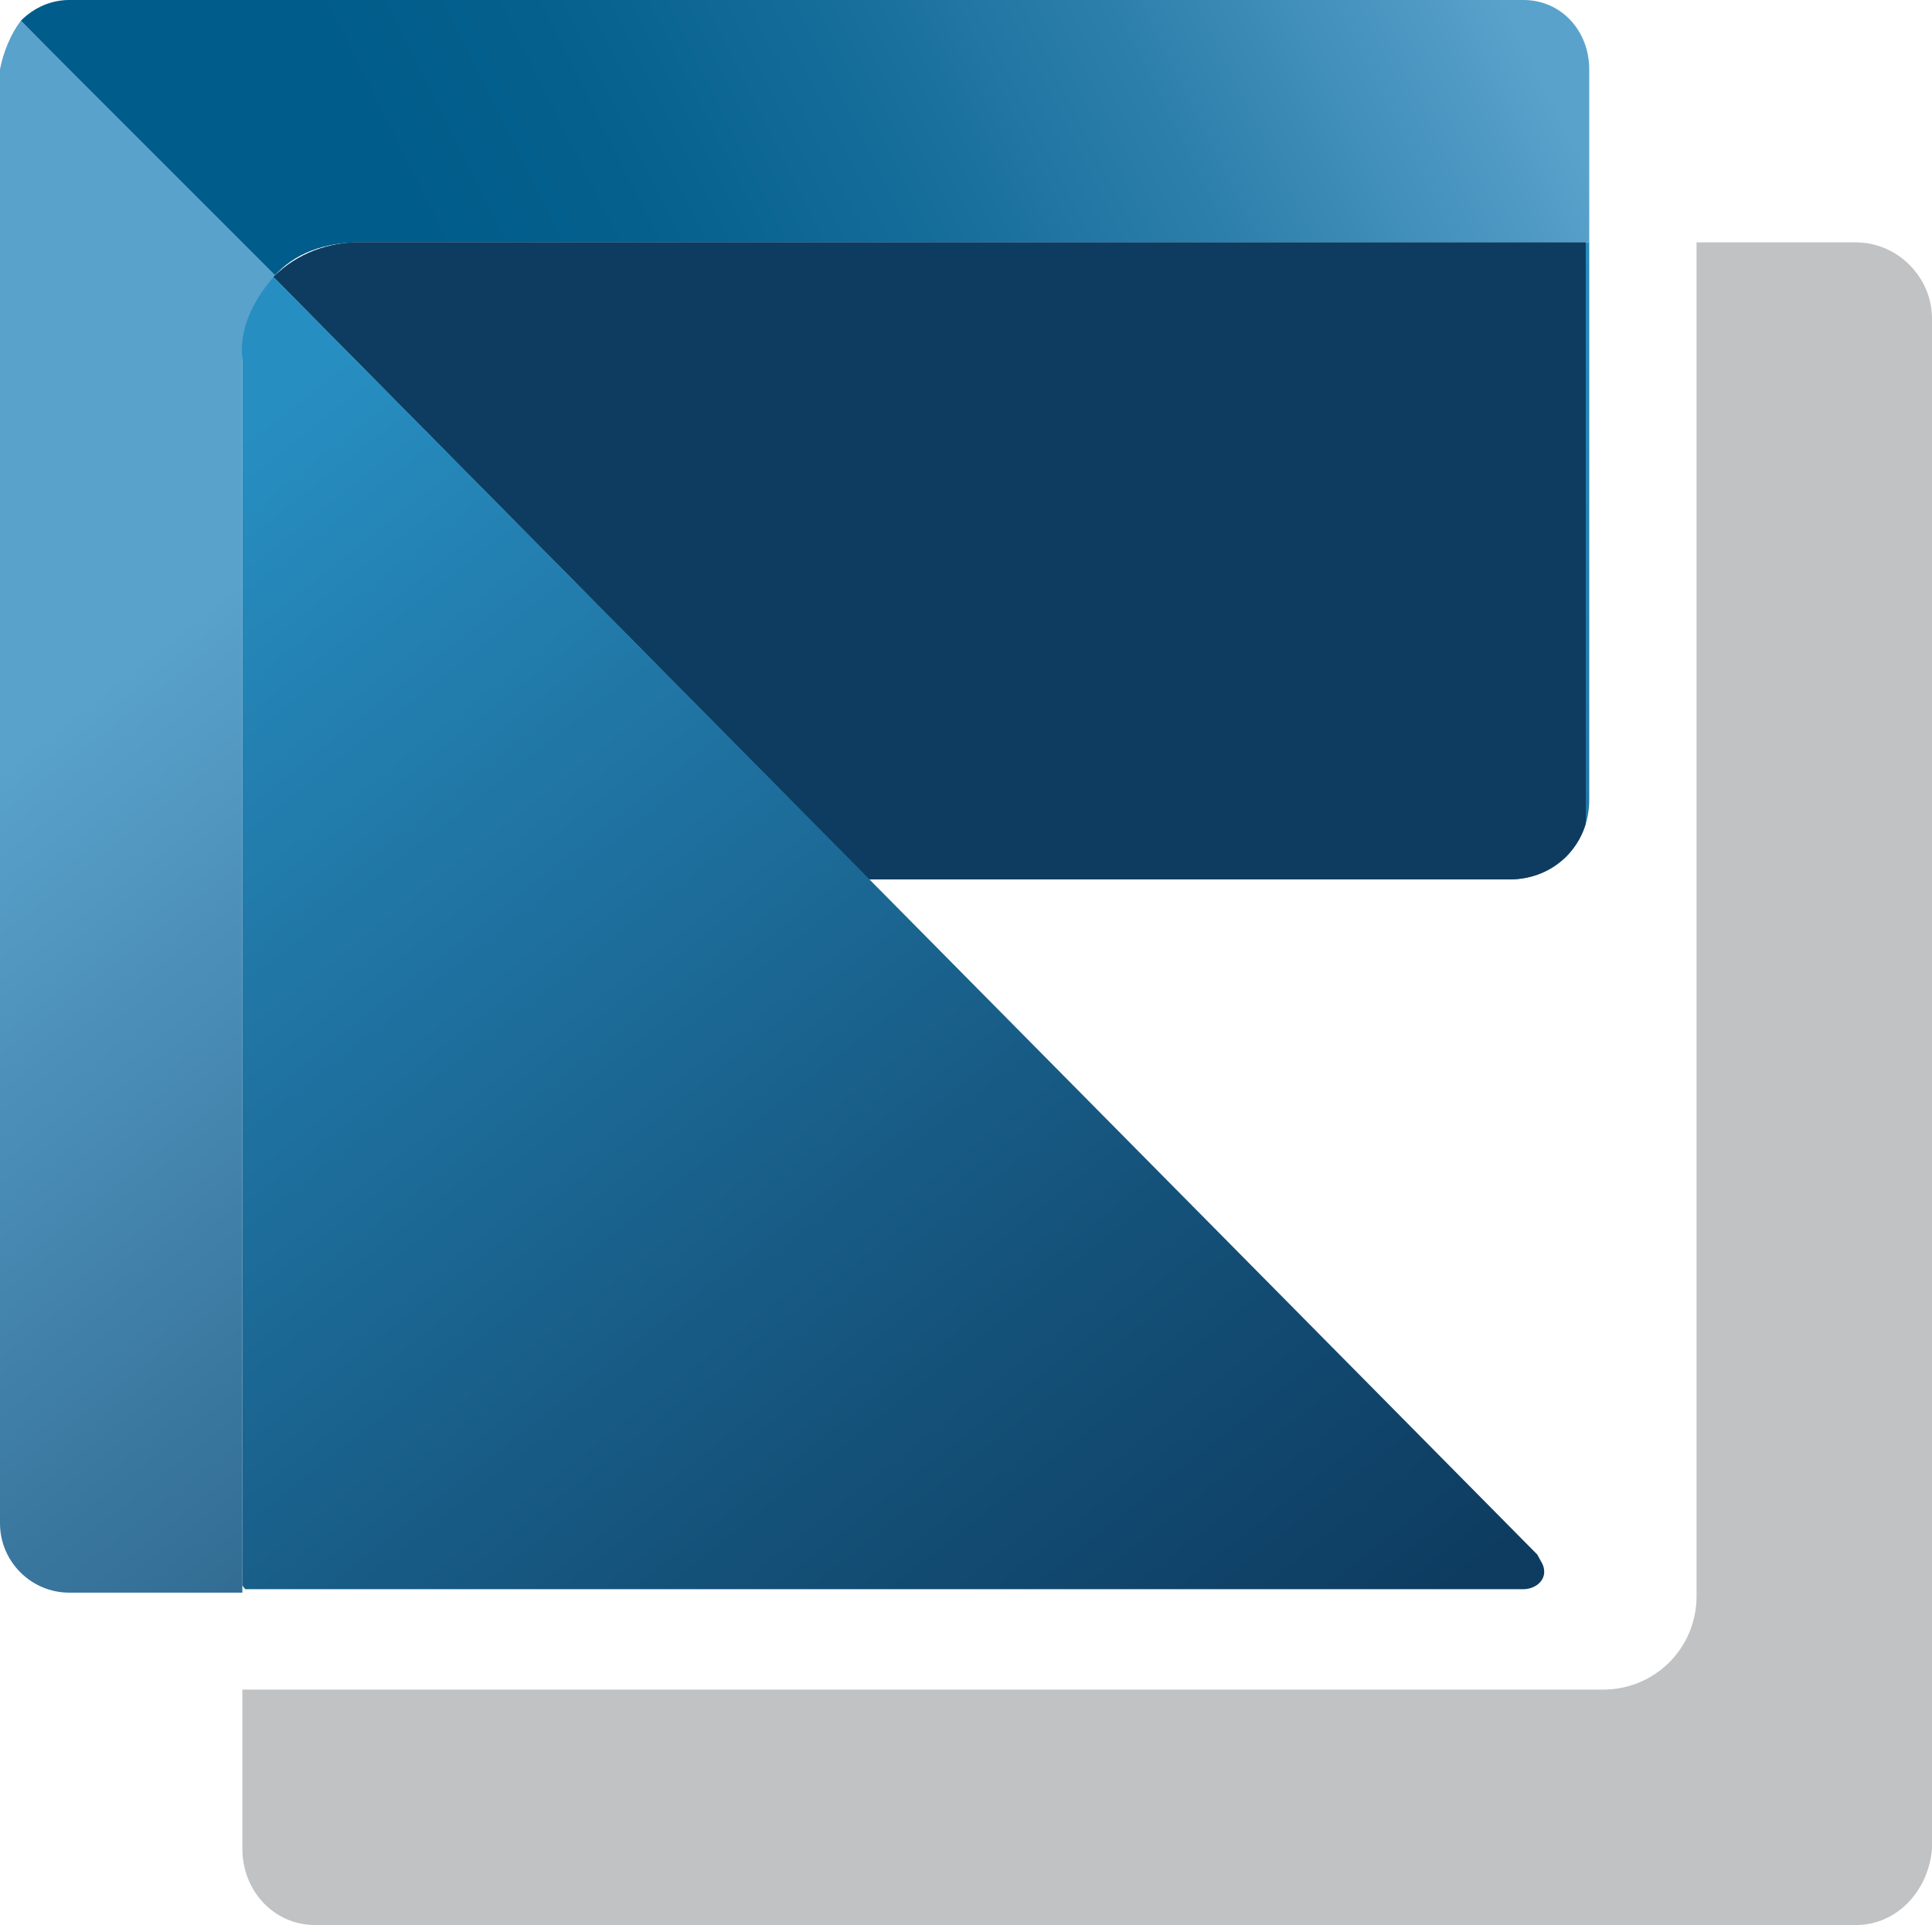 <?xml version="1.0" encoding="UTF-8"?>
<svg id="Layer_2" data-name="Layer 2" xmlns="http://www.w3.org/2000/svg" xmlns:xlink="http://www.w3.org/1999/xlink" viewBox="0 0 55.8 55.6">
  <defs>
    <style>
      .cls-1 {
        fill: none;
      }

      .cls-2 {
        fill: url(#linear-gradient-5);
      }

      .cls-3 {
        fill: url(#linear-gradient-4);
      }

      .cls-4 {
        fill: url(#linear-gradient-3);
      }

      .cls-5 {
        fill: url(#linear-gradient-2);
      }

      .cls-6 {
        fill: url(#linear-gradient);
      }

      .cls-7 {
        fill: #c0c2c4;
      }

      .cls-8 {
        clip-path: url(#clippath-1);
      }

      .cls-9 {
        clip-path: url(#clippath-3);
      }

      .cls-10 {
        clip-path: url(#clippath-4);
      }

      .cls-11 {
        clip-path: url(#clippath-2);
      }

      .cls-12 {
        clip-path: url(#clippath);
      }
    </style>
    <clipPath id="clippath">
      <path class="cls-1" d="M2,0c-.5,0-1,.2-1.4.6l7.3,7.4c.6-.7,1.5-1,2.5-1h35.5V2c0-1.1-.8-2-1.9-2H2Z"/>
    </clipPath>
    <linearGradient id="linear-gradient" x1="-725.49" y1="846.1" x2="-724.49" y2="846.1" gradientTransform="translate(-32031.16 -13497.8) rotate(153.43) scale(31.22 -31.22)" gradientUnits="userSpaceOnUse">
      <stop offset="0" stop-color="#59a2cc"/>
      <stop offset=".07" stop-color="#4f9ac5"/>
      <stop offset=".33" stop-color="#2d7fab"/>
      <stop offset=".58" stop-color="#146c99"/>
      <stop offset=".81" stop-color="#05608e"/>
      <stop offset="1" stop-color="#005c8a"/>
    </linearGradient>
    <clipPath id="clippath-1">
      <path class="cls-1" d="M0,2v42c0,1.1.9,2,2,2h5V10.4c0-.9.4-1.8,1-2.4L.6.6c-.3.4-.5.9-.6,1.4Z"/>
    </clipPath>
    <linearGradient id="linear-gradient-2" x1="-705.19" y1="790.46" x2="-704.19" y2="790.46" gradientTransform="translate(-8629.96 49809.24) rotate(51.57) scale(47.7 -47.7)" gradientUnits="userSpaceOnUse">
      <stop offset="0" stop-color="#59a2cc"/>
      <stop offset=".35" stop-color="#3c7aa2"/>
      <stop offset=".78" stop-color="#1b4d73"/>
      <stop offset="1" stop-color="#0e3c61"/>
    </linearGradient>
    <clipPath id="clippath-2">
      <path class="cls-1" d="M10.4,7c-.9,0-1.8.3-2.5,1l17.2,17.4h18.5c1.3,0,2.3-1,2.3-2.3V7H10.4Z"/>
    </clipPath>
    <linearGradient id="linear-gradient-3" x1="-725.49" y1="846.1" x2="-724.49" y2="846.1" gradientTransform="translate(-32025.47 -13486.37) rotate(153.43) scale(31.22 -31.22)" gradientUnits="userSpaceOnUse">
      <stop offset="0" stop-color="#278ec1"/>
      <stop offset=".09" stop-color="#2586b8"/>
      <stop offset=".71" stop-color="#145179"/>
      <stop offset="1" stop-color="#0e3c61"/>
    </linearGradient>
    <clipPath id="clippath-3">
      <path class="cls-1" d="M10.4,7c-.9,0-1.8.3-2.5,1l17.2,17.4h18.5c1.3,0,2.3-1,2.3-2.3V7H10.4Z"/>
    </clipPath>
    <linearGradient id="linear-gradient-4" x1="-746.12" y1="843.75" x2="-745.12" y2="843.75" gradientTransform="translate(-23684.96 -26823.32) rotate(-180) scale(31.81 -31.81)" gradientUnits="userSpaceOnUse">
      <stop offset="0" stop-color="#0e3c61"/>
      <stop offset="1" stop-color="#0e3c61"/>
    </linearGradient>
    <clipPath id="clippath-4">
      <path class="cls-1" d="M7,10.4v35.5h37c.3,0,.6-.2.6-.5,0-.2-.1-.3-.2-.5L7.9,8c-.6.7-1,1.5-.9,2.4Z"/>
    </clipPath>
    <linearGradient id="linear-gradient-5" x1="-705.02" y1="790.48" x2="-704.02" y2="790.48" gradientTransform="translate(-8571.11 49487.39) rotate(51.57) scale(47.41 -47.41)" xlink:href="#linear-gradient-3"/>
  </defs>
  <g id="Layer_1-2" data-name="Layer 1">
    <g class="cls-12">
      <polygon class="cls-6" points="-2.6 1.6 36.8 -18.1 49.1 6.4 9.7 26.1 -2.6 1.6"/>
    </g>
    <g class="cls-8">
      <polygon class="cls-5" points="-22 18.1 4.9 -3.3 30 28.4 3.1 49.7 -22 18.1"/>
    </g>
    <path class="cls-7" d="M55.8,53.4V9.2c0-1.2-1-2.2-2.2-2.2h-4.6v39.1c0,1.5-1.2,2.7-2.7,2.7H7v4.6c0,1.2.9,2.2,2.1,2.2h44.5c1.2,0,2.1-1,2.2-2.2Z"/>
    <g class="cls-11">
      <polygon class="cls-4" points=".6 10.6 38.3 -8.2 53.3 21.7 15.5 40.6 .6 10.6"/>
    </g>
    <g class="cls-9">
      <rect class="cls-3" x="7.9" y="7" width="37.9" height="18.5"/>
    </g>
    <g class="cls-10">
      <polygon class="cls-2" points="-11.4 22.6 30.2 -10.4 63.2 31.2 21.6 64.2 -11.4 22.6"/>
    </g>
  </g>
</svg>